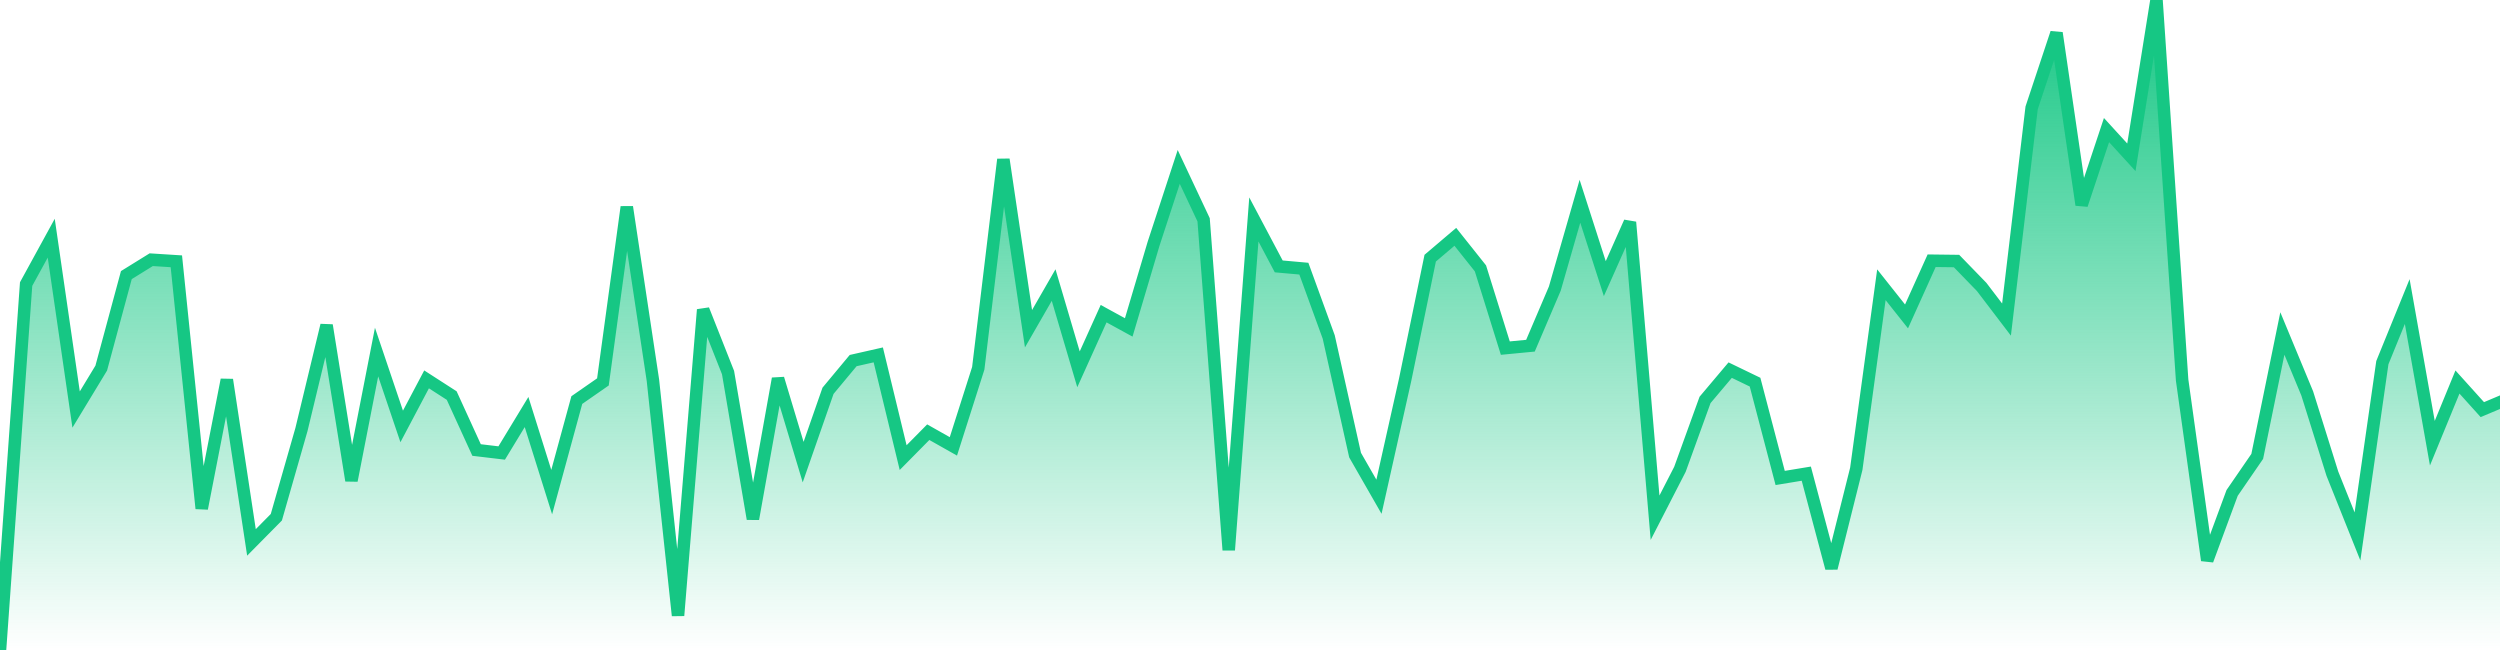 <svg xmlns="http://www.w3.org/2000/svg" width="200" height="52"><defs><linearGradient id="gradient" gradientTransform="rotate(90)"><stop offset="0" stop-color="#16C784"></stop><stop offset="1" stop-color="#16C784" stop-opacity="0"></stop></linearGradient></defs><path stroke="#16C784" stroke-chartWidth="1" stroke-dasharray="0 219.826 12759.644" fill="url(#gradient)" d="M200,32.174L200,52L0,52L0,52L2.089,22.726L4.099,19.054L6.089,32.763L8.099,29.448L10.108,22.008L12.098,20.776L14.108,20.904L16.138,40.68L18.147,30.382L20.117,43.393L22.107,41.379L24.117,34.359L26.127,26.021L28.117,38.445L30.126,28.165L32.136,34.115L34.126,30.35L36.136,31.645L38.126,36.001L40.135,36.24L42.125,32.962L44.135,39.369L46.145,32.005L48.234,30.553L50.144,16.557L52.234,30.424L54.243,49.245L56.253,24.773L58.243,29.806L60.233,41.512L62.243,30.289L64.252,36.97L66.242,31.263L68.252,28.847L70.262,28.391L72.252,36.609L74.261,34.574L76.271,35.71L78.261,29.462L80.271,12.754L82.28,26.298L84.29,22.804L86.28,29.545L88.29,25.093L90.299,26.193L92.289,19.491L94.299,13.353L96.289,17.584L98.299,44.007L100.308,17.556L102.298,21.312L104.308,21.492L106.298,26.959L108.407,36.407L110.317,39.739L112.407,30.4L114.416,20.653L116.426,18.946L118.436,21.47L120.426,27.849L122.436,27.656L124.386,23.086L126.395,16.101L128.385,22.292L130.395,17.774L132.405,41.417L134.395,37.544L136.404,31.993L138.414,29.61L140.404,30.572L142.414,38.237L144.503,37.892L146.513,45.452L148.503,37.504L150.512,22.78L152.522,25.313L154.532,20.858L156.522,20.883L158.531,22.953L160.521,25.566L162.531,8.628L164.521,2.638L166.531,16.39L168.521,10.407L170.51,12.583L172.52,0L174.57,30.404L176.579,44.824L178.569,39.436L180.579,36.511L182.589,26.679L184.579,31.477L186.588,37.888L188.598,42.915L190.588,29.011L192.578,24.124L194.588,35.455L196.597,30.562L198.587,32.77Z"></path></svg>